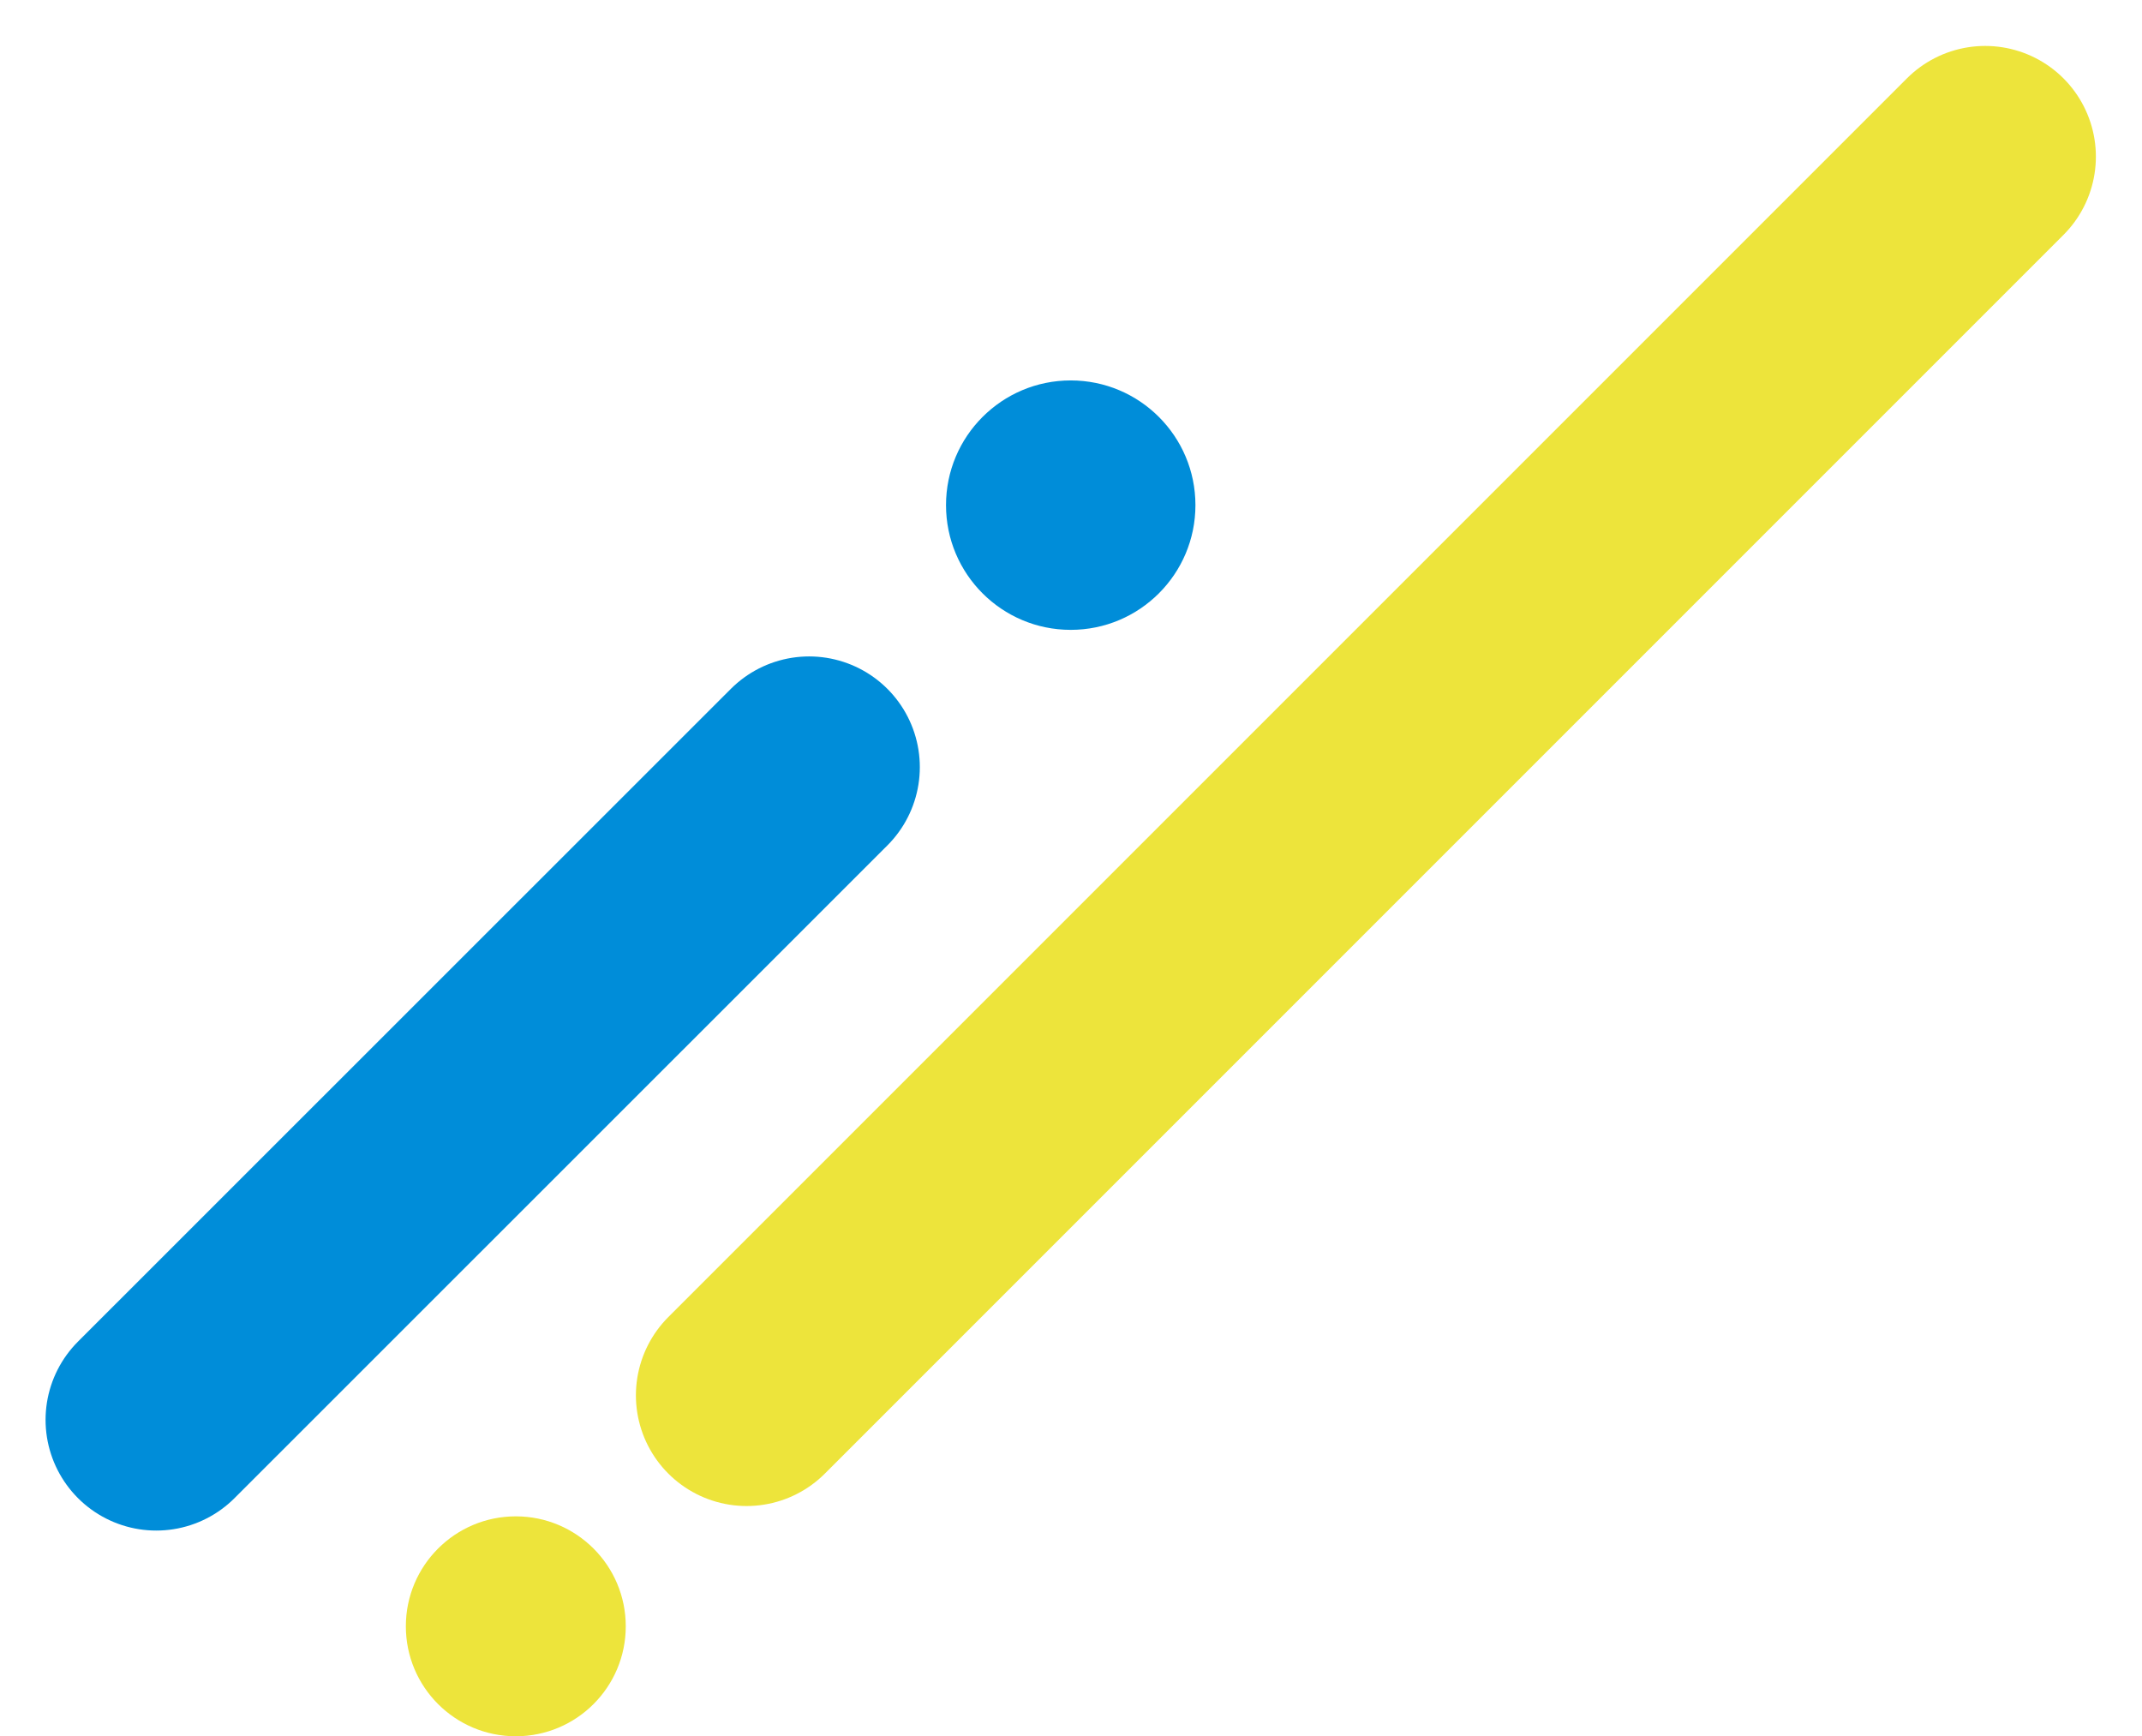 <svg xmlns="http://www.w3.org/2000/svg" width="116.11" height="94.1" viewBox="0 0 116.11 94.1"><g transform="translate(22 8.49)"><path fill="none" stroke="#ede43b" stroke-linecap="round" stroke-width="12" d="M85.61 0 18.47 67.14"/><circle cx="5.96" cy="5.96" r="5.96" fill="#ede43b" transform="translate(0 73.7)"/></g><g transform="rotate(180 32.9 32.98)"><path fill="none" stroke="#008dd9" stroke-linecap="round" stroke-width="12" d="M57.33-11 21.94 24.38"/><circle cx="6.76" cy="6.76" r="6.76" fill="#008dd9" transform="translate(1 31.82)"/></g></svg>